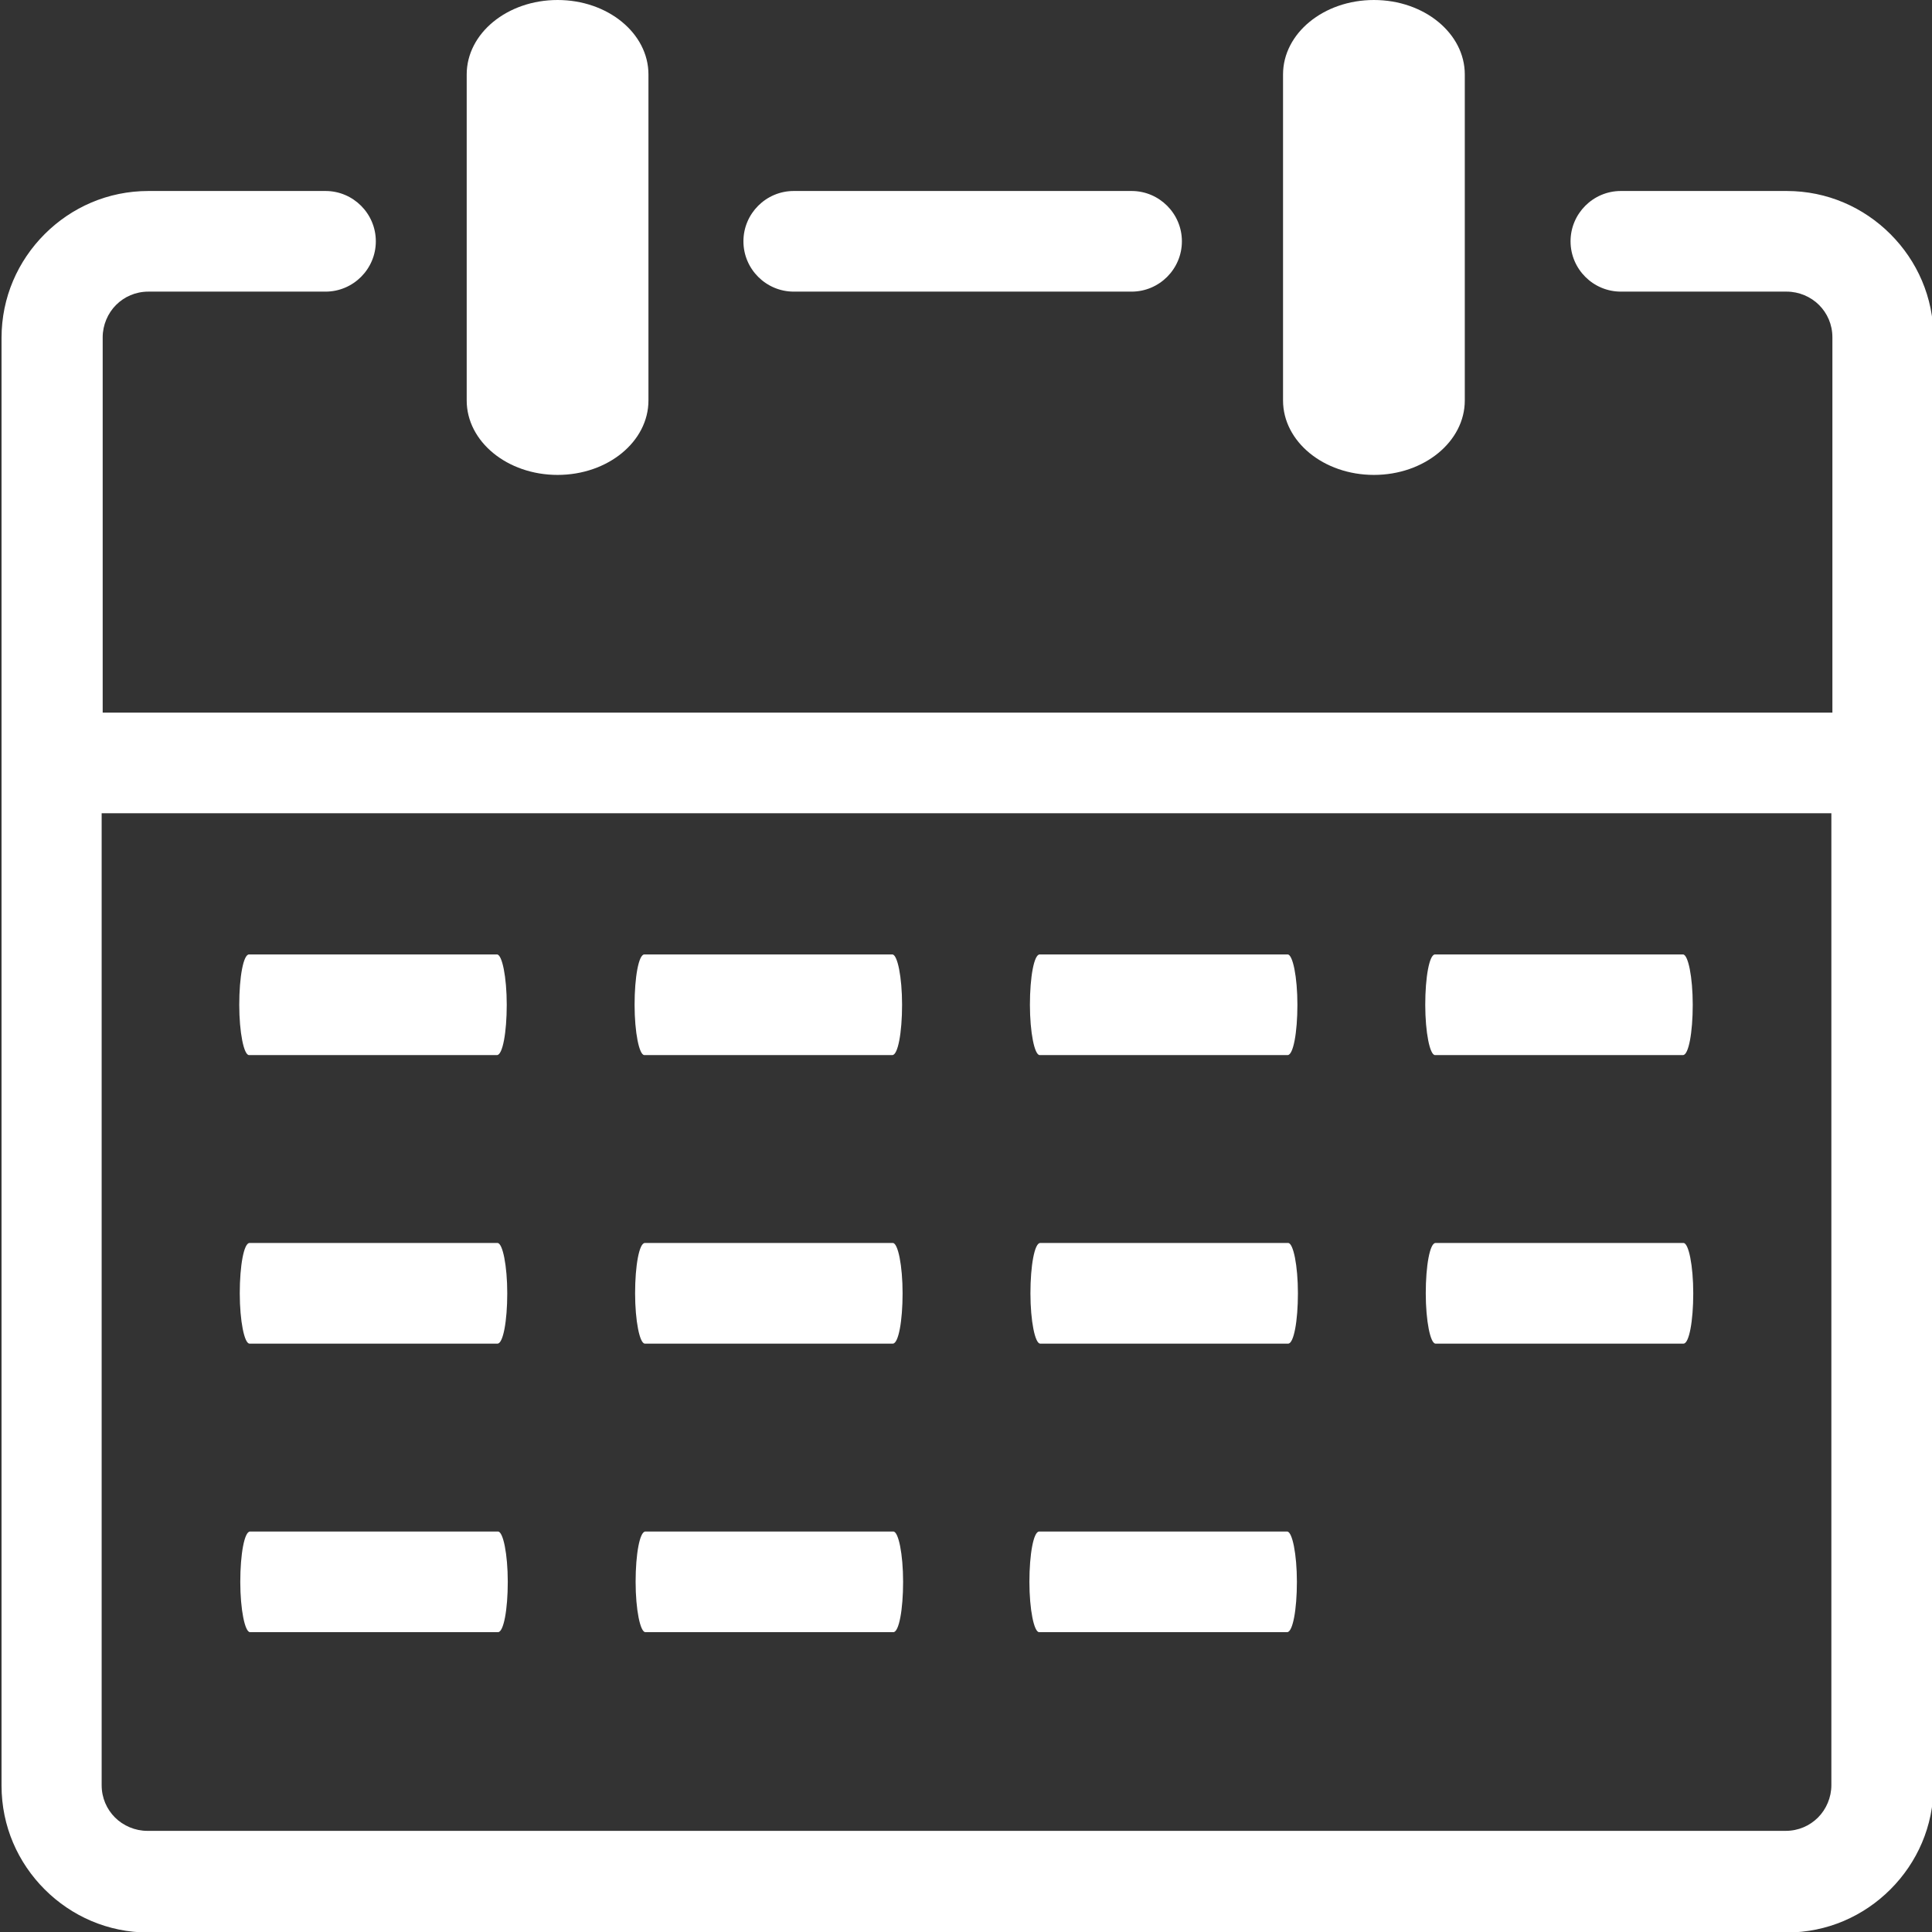 <svg xmlns="http://www.w3.org/2000/svg" viewBox="0 0 3763 3763" shape-rendering="geometricPrecision" text-rendering="geometricPrecision" image-rendering="optimizeQuality" fill-rule="evenodd" clip-rule="evenodd"><rect x="0" y="0" width="3763" height="3763" fill="#333333" stroke="none"/><defs><style>.fil0{fill:none}</style></defs><g id="Layer_x0020_1"><path fill="#fff" class="fil0" d="M1544 470h658m952 0h323c103 0 188 84 188 188v2820c0 103-84 188-188 188H286c-103 0-188-84-188-188V658c0-103 84-188 188-188h345M98 1486h3567"/><path fill="#fff" d="M2499 145c0-80 79-145 177-145s177 65 177 145v635c0 80-79 145-177 145s-177-65-177-145V145zm-475 3034c-10 0-19-44-19-98s8-98 19-98h483c10 0 19 44 19 98s-8 98-19 98h-483zM485 2055c-10 0-19-44-19-98s8-98 19-98h483c10 0 19 44 19 98s-8 98-19 98H485zm770 0c-10 0-19-44-19-98s8-98 19-98h483c10 0 19 44 19 98s-8 98-19 98h-483zm770 0c-10 0-19-44-19-98s8-98 19-98h483c10 0 19 44 19 98s-8 98-19 98h-483zm770 0c-10 0-19-44-19-98s8-98 19-98h483c10 0 19 44 19 98s-8 98-19 98h-483zM486 2617c-10 0-19-44-19-98s8-98 19-98h483c10 0 19 44 19 98s-8 98-19 98H486zm770 0c-10 0-19-44-19-98s8-98 19-98h483c10 0 19 44 19 98s-8 98-19 98h-483zm770 0c-10 0-19-44-19-98s8-98 19-98h483c10 0 19 44 19 98s-8 98-19 98h-483zm770 0c-10 0-19-44-19-98s8-98 19-98h483c10 0 19 44 19 98s-8 98-19 98h-483zM487 3179c-10 0-19-44-19-98s8-98 19-98h483c10 0 19 44 19 98s-8 98-19 98H487zm770 0c-10 0-19-44-19-98s8-98 19-98h483c10 0 19 44 19 98s-8 98-19 98h-483zM909 145c0-80 79-145 177-145s177 65 177 145v635c0 80-79 145-177 145s-177-65-177-145V145zM198 1388h3371V657c0-25-10-47-26-63s-39-26-63-26h-323c-54 0-98-44-98-98s44-98 98-98h323c79 0 150 32 202 84s84 123 84 202v2820c0 79-32 150-84 202s-123 84-202 84H289c-79 0-150-32-202-84S3 3557 3 3478V658c0-79 32-150 84-202s123-84 202-84h345c54 0 98 44 98 98s-44 98-98 98H289c-25 0-47 10-63 26s-26 39-26 63v731zm3371 196H198v1893c0 25 10 47 26 63s39 26 63 26h3191c25 0 47-10 63-26s26-39 26-63V1584zM1546 568c-54 0-98-44-98-98s44-98 98-98h658c54 0 98 44 98 98s-44 98-98 98h-658z" fill-rule="nonzero"/><path class="fil0" fill="#fff" d="M485 1957h484M1255 1957h483M2025 1957h483M2794 1957h484M485 2519h484M1255 2519h483M2025 2519h483M2794 2519h484M485 3081h484M1255 3081h483M2025 3081h483"/></g></svg>